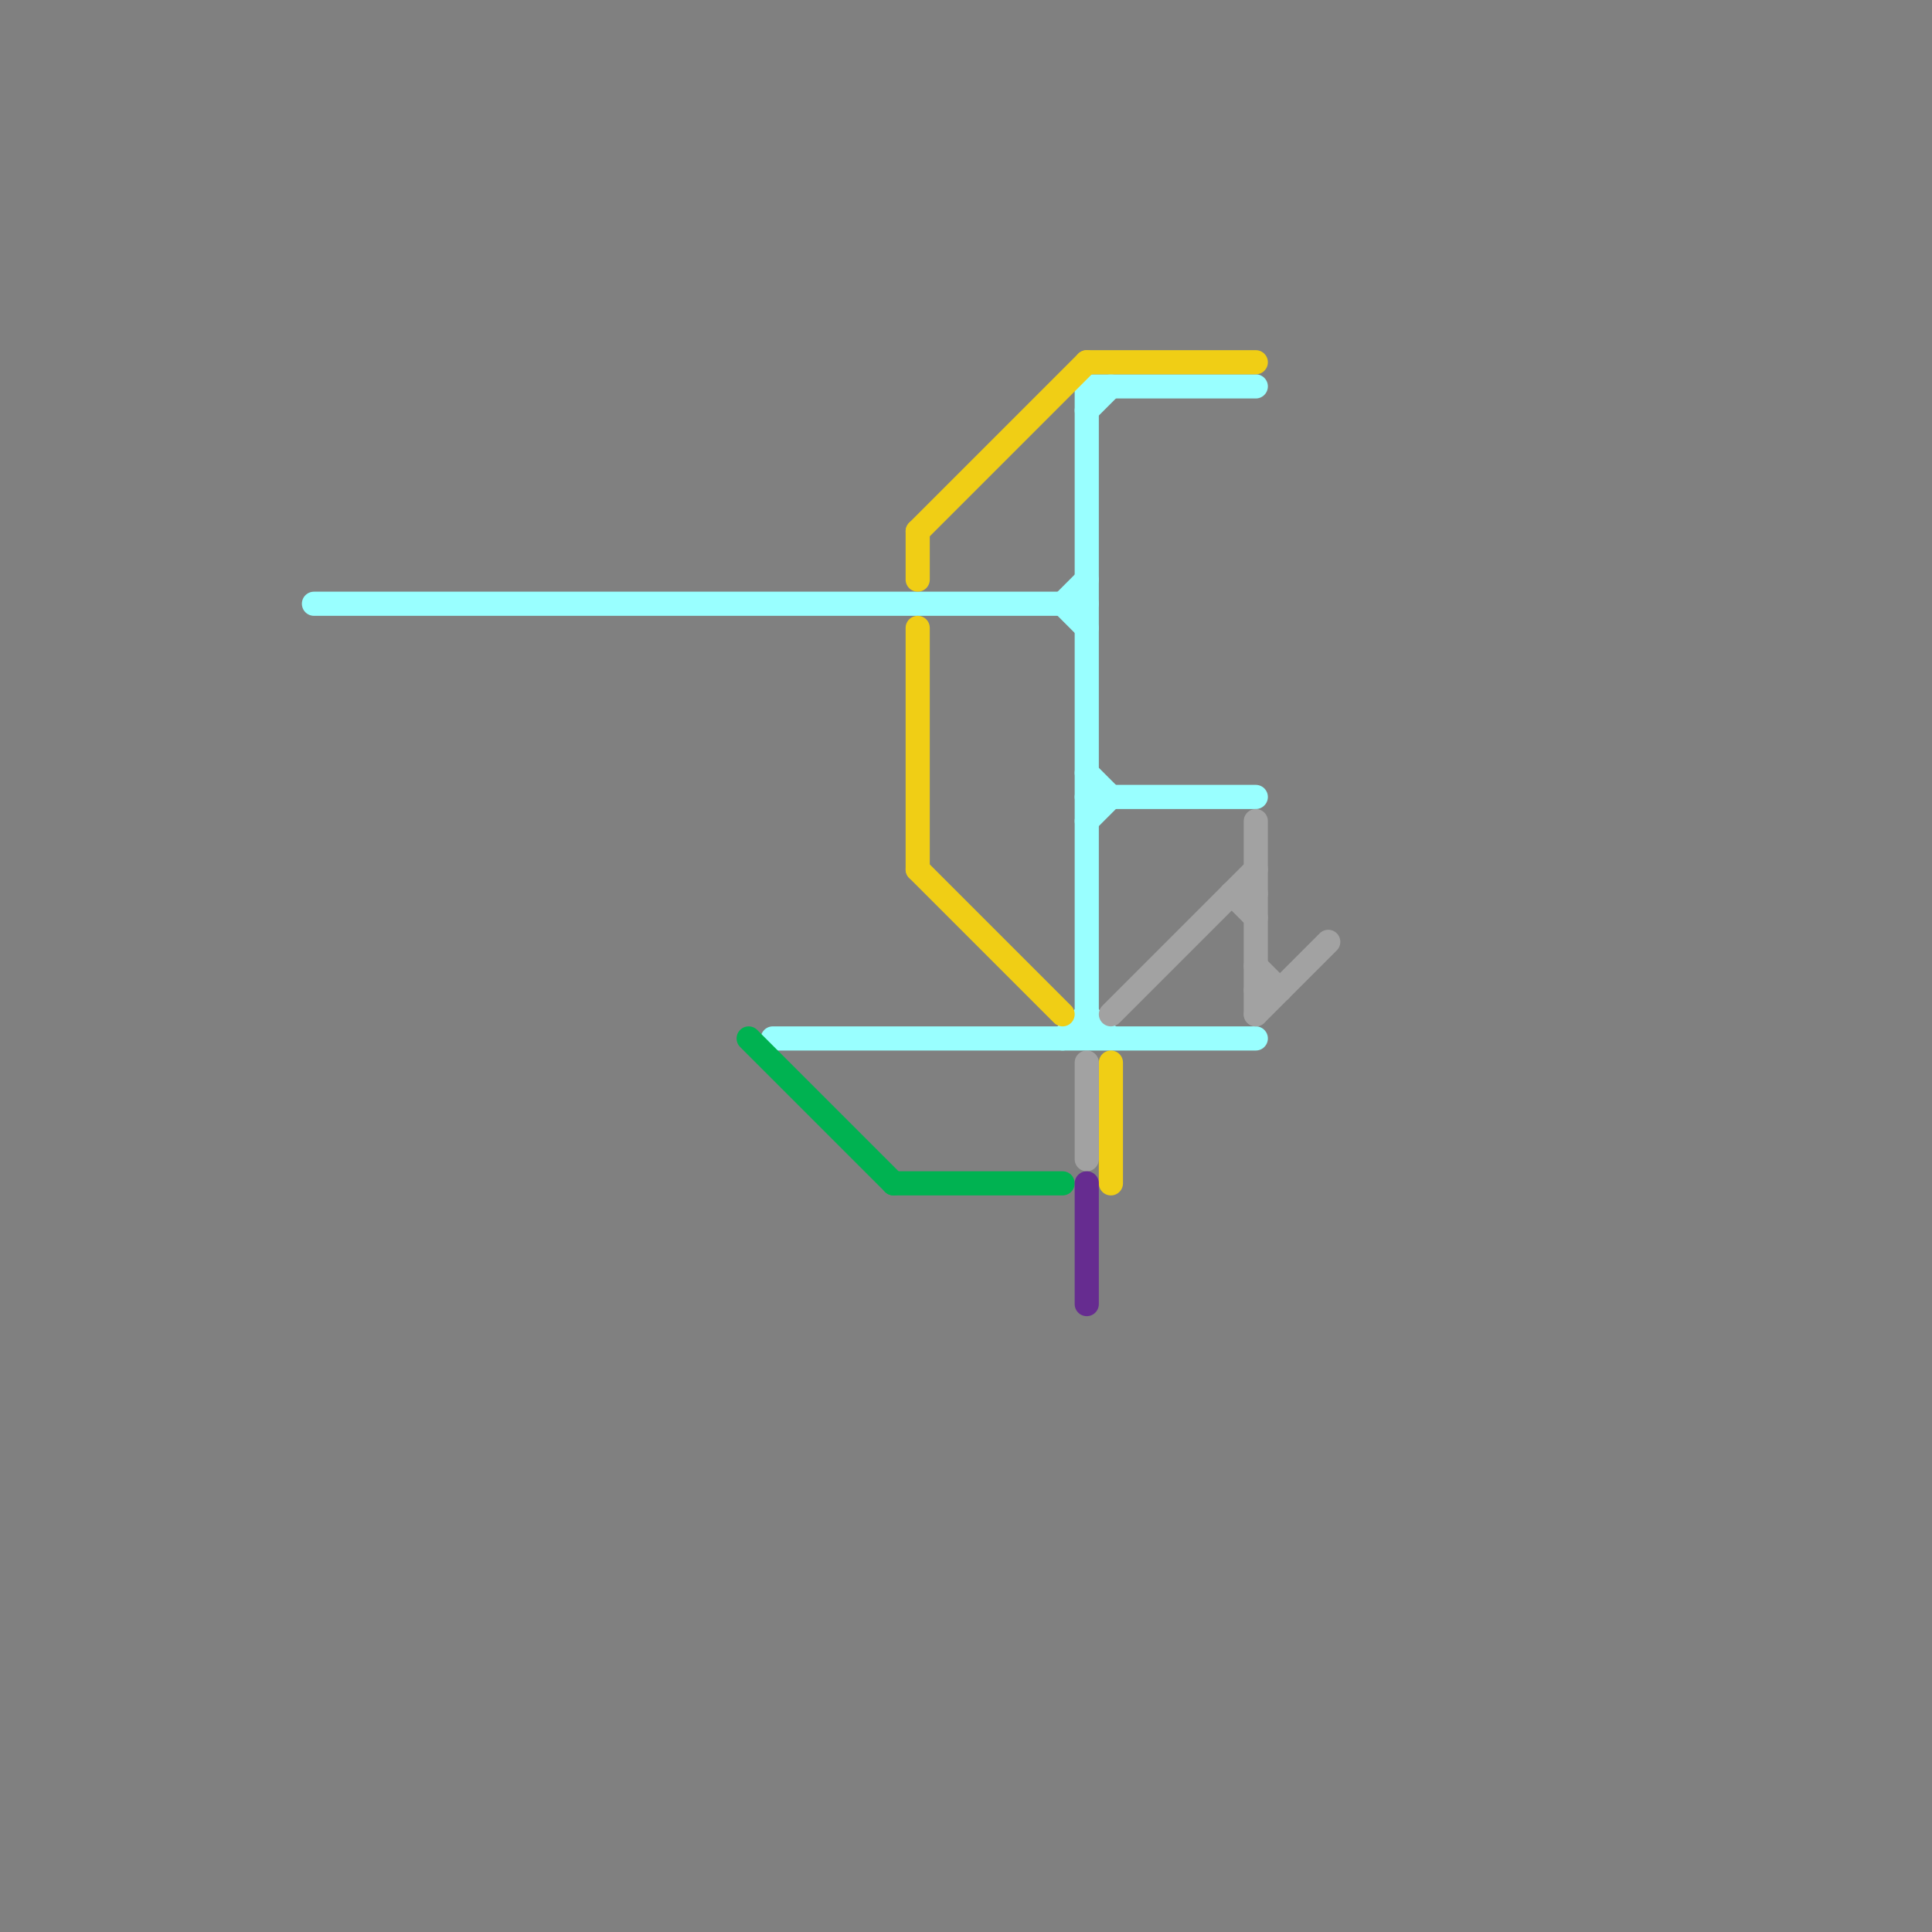 
<svg version="1.1" xmlns="http://www.w3.org/2000/svg" viewBox="0 0 80 80">
<rect x="0" y="0" width="80" height="80" fill="#808080" stroke="none"/>
<style>text { font: 1px Helvetica; font-weight: 600; white-space: pre; dominant-baseline: central; } line { stroke-width: 1; fill: none; stroke-linecap: round; stroke-linejoin: round; } .c0 { stroke: #99ffff } .c1 { stroke: #00b251 } .c2 { stroke: #f0ce15 } .c3 { stroke: #a2a2a2 } .c4 { stroke: #662c90 }</style><defs><g id="wm-xf"><circle r="1.2" fill="#000"/><circle r="0.9" fill="#fff"/><circle r="0.6" fill="#000"/><circle r="0.3" fill="#fff"/></g><g id="wm"><circle r="0.6" fill="#000"/><circle r="0.3" fill="#fff"/></g></defs><line class="c0" x1="45" y1="17" x2="46" y2="16"/><line class="c0" x1="45" y1="34" x2="46" y2="33"/><line class="c0" x1="45" y1="16" x2="52" y2="16"/><line class="c0" x1="13" y1="25" x2="45" y2="25"/><line class="c0" x1="45" y1="42" x2="46" y2="43"/><line class="c0" x1="45" y1="33" x2="52" y2="33"/><line class="c0" x1="44" y1="25" x2="45" y2="24"/><line class="c0" x1="44" y1="43" x2="45" y2="42"/><line class="c0" x1="45" y1="16" x2="45" y2="43"/><line class="c0" x1="32" y1="43" x2="52" y2="43"/><line class="c0" x1="45" y1="32" x2="46" y2="33"/><line class="c0" x1="44" y1="25" x2="45" y2="26"/><line class="c1" x1="37" y1="49" x2="44" y2="49"/><line class="c1" x1="31" y1="43" x2="37" y2="49"/><line class="c2" x1="38" y1="22" x2="38" y2="24"/><line class="c2" x1="46" y1="44" x2="46" y2="49"/><line class="c2" x1="38" y1="36" x2="44" y2="42"/><line class="c2" x1="38" y1="22" x2="45" y2="15"/><line class="c2" x1="38" y1="26" x2="38" y2="36"/><line class="c2" x1="45" y1="15" x2="52" y2="15"/><line class="c3" x1="51" y1="37" x2="52" y2="38"/><line class="c3" x1="52" y1="42" x2="55" y2="39"/><line class="c3" x1="52" y1="41" x2="53" y2="41"/><line class="c3" x1="52" y1="34" x2="52" y2="42"/><line class="c3" x1="51" y1="37" x2="52" y2="37"/><line class="c3" x1="46" y1="42" x2="52" y2="36"/><line class="c3" x1="45" y1="44" x2="45" y2="48"/><line class="c3" x1="52" y1="40" x2="53" y2="41"/><line class="c4" x1="45" y1="49" x2="45" y2="54"/>
</svg>
